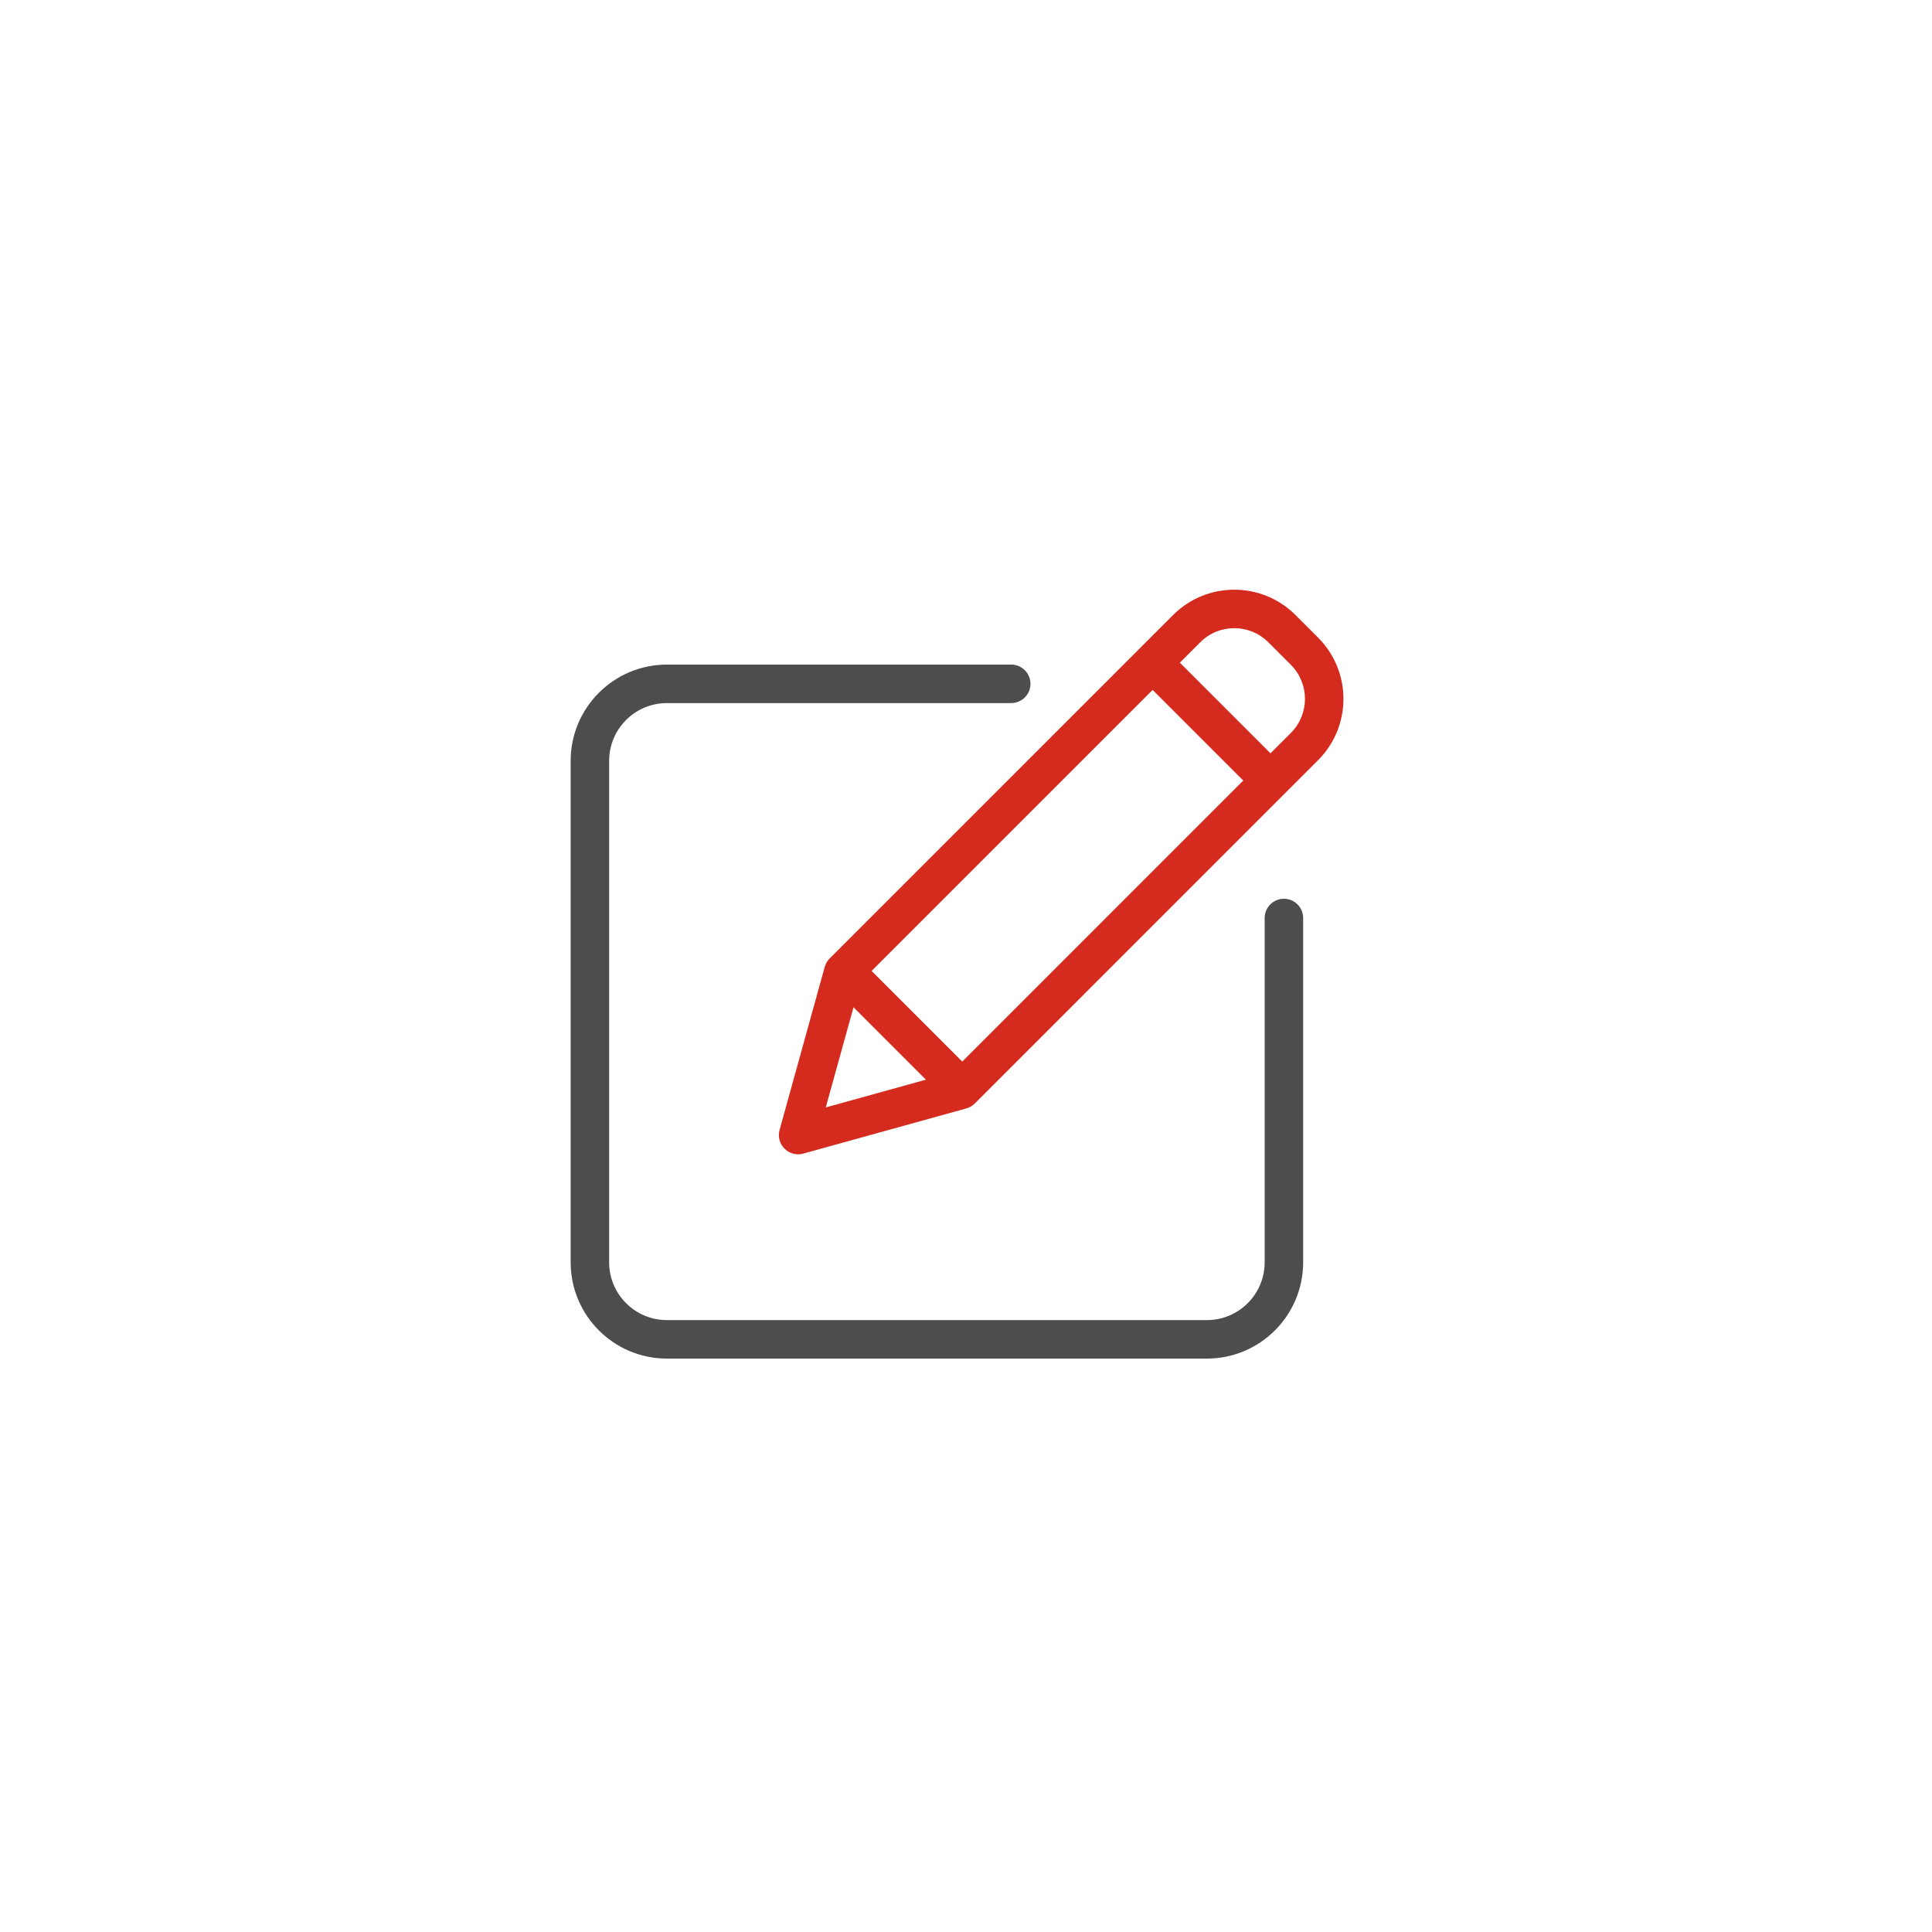 <svg width="90" height="90" viewBox="0 0 90 90" fill="none" xmlns="http://www.w3.org/2000/svg">
<g filter="url(#filter0_d_243_193)">
<circle cx="45" cy="45" r="35" fill="white"/>
</g>
<g clip-path="url(#clip0_243_193)">
<path d="M59.81 41.868C59.314 41.868 58.913 42.27 58.913 42.765V58.806C58.911 60.291 57.708 61.494 56.223 61.495H31.066C29.581 61.494 28.378 60.291 28.376 58.806V35.441C28.378 33.957 29.581 32.754 31.066 32.752H47.106C47.602 32.752 48.003 32.35 48.003 31.855C48.003 31.36 47.602 30.959 47.106 30.959H31.066C28.591 30.961 26.586 32.967 26.583 35.441V58.806C26.586 61.281 28.591 63.286 31.066 63.289H56.223C58.698 63.286 60.703 61.281 60.706 58.806V42.765C60.706 42.27 60.305 41.868 59.81 41.868Z" fill="#4D4D4D"/>
<path d="M60.351 28.652C58.775 27.076 56.221 27.076 54.645 28.652L38.65 44.647C38.54 44.757 38.461 44.893 38.419 45.042L36.316 52.636C36.229 52.947 36.317 53.281 36.546 53.509C36.774 53.738 37.108 53.826 37.419 53.739L45.013 51.636C45.162 51.594 45.298 51.515 45.408 51.406L61.403 35.41C62.976 33.833 62.976 31.28 61.403 29.704L60.351 28.652ZM40.603 45.23L53.694 32.139L57.916 36.361L44.825 49.452L40.603 45.23ZM39.76 46.922L43.133 50.296L38.467 51.588L39.76 46.922ZM60.135 34.142L59.184 35.093L54.962 30.87L55.913 29.919C56.789 29.044 58.208 29.044 59.083 29.919L60.135 30.971C61.009 31.848 61.009 33.266 60.135 34.142Z" fill="#D52B1E"/>
</g>
<defs>
<filter id="filter0_d_243_193" x="0" y="0" width="90" height="90" filterUnits="userSpaceOnUse" color-interpolation-filters="sRGB">
<feFlood flood-opacity="0" result="BackgroundImageFix"/>
<feColorMatrix in="SourceAlpha" type="matrix" values="0 0 0 0 0 0 0 0 0 0 0 0 0 0 0 0 0 0 127 0" result="hardAlpha"/>
<feOffset/>
<feGaussianBlur stdDeviation="5"/>
<feComposite in2="hardAlpha" operator="out"/>
<feColorMatrix type="matrix" values="0 0 0 0 0 0 0 0 0 0 0 0 0 0 0 0 0 0 0.2 0"/>
<feBlend mode="normal" in2="BackgroundImageFix" result="effect1_dropShadow_243_193"/>
<feBlend mode="normal" in="SourceGraphic" in2="effect1_dropShadow_243_193" result="shape"/>
</filter>
<clipPath id="clip0_243_193">
<rect width="36" height="36" fill="white" transform="translate(26.583 27.333)"/>
</clipPath>
</defs>
</svg>
